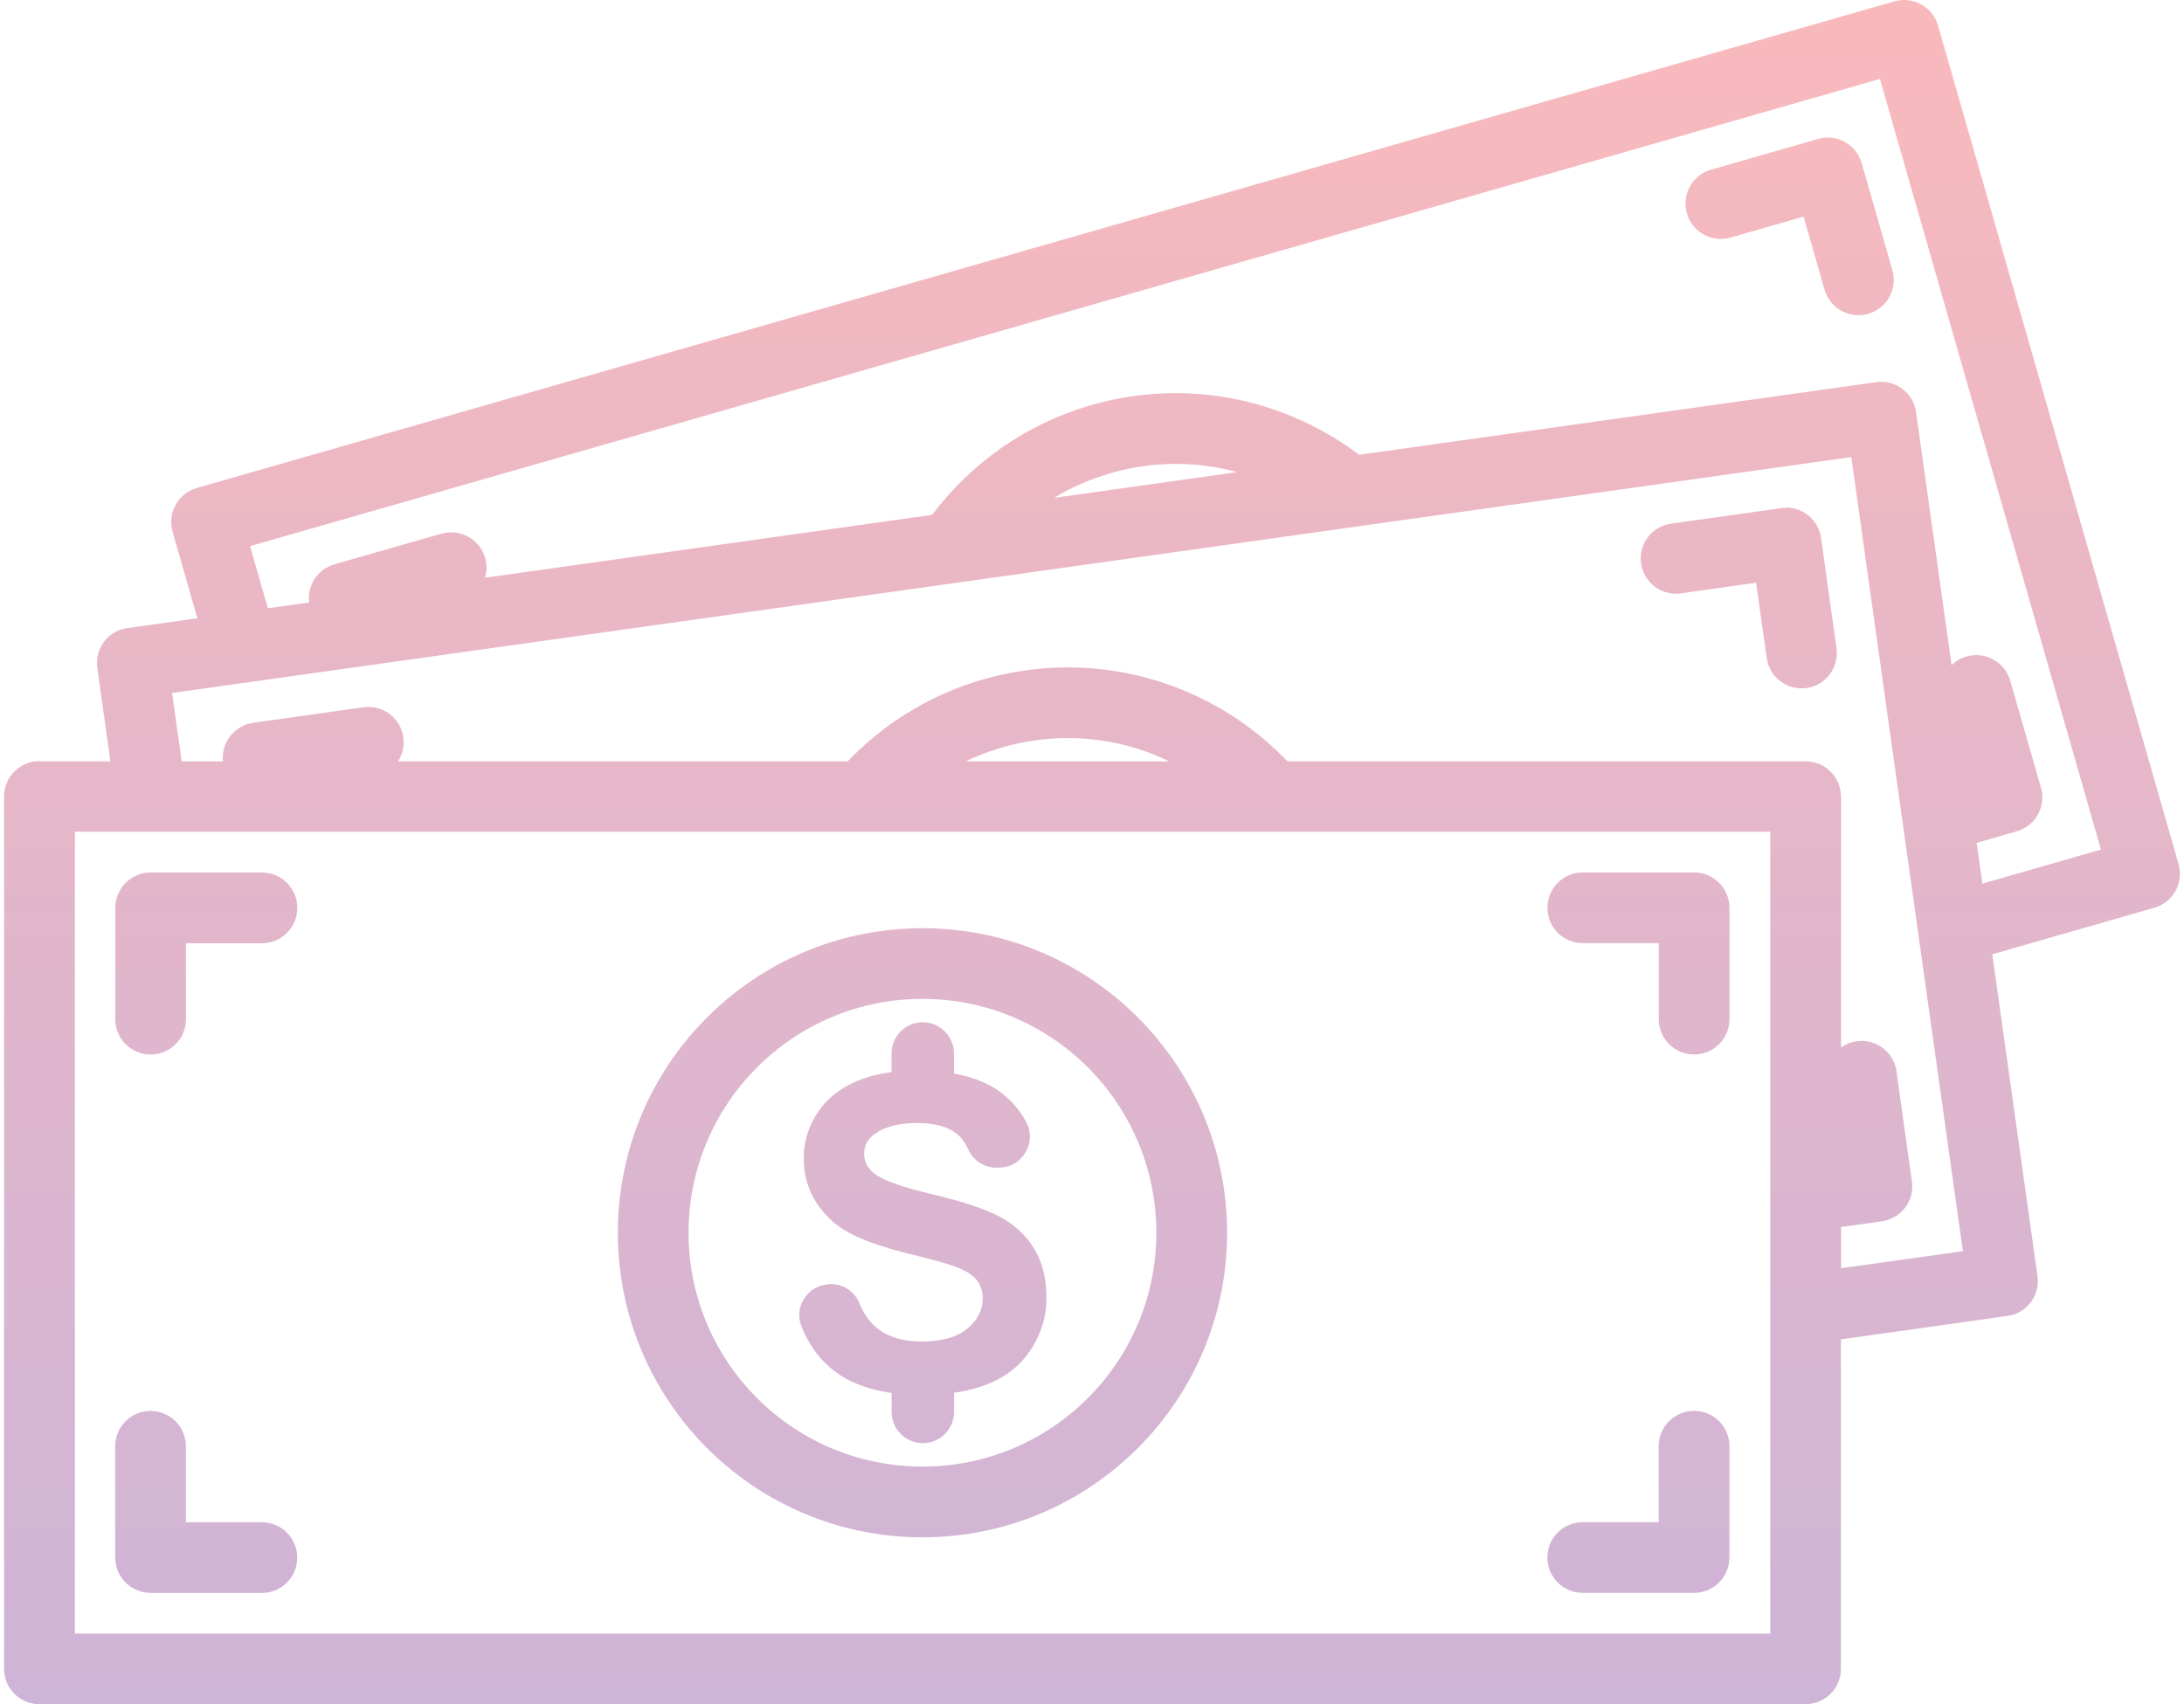 <svg width="82" height="64" viewBox="0 0 82 64" fill="none" xmlns="http://www.w3.org/2000/svg">
<path d="M7.387 18.326L71.129 0.05C71.831 -0.148 72.565 0.258 72.766 0.963L81.797 32.454C81.995 33.159 81.59 33.893 80.885 34.091L74.802 35.837L76.5 47.929C76.599 48.653 76.094 49.32 75.37 49.419L69.118 50.3V62.672C69.118 63.406 68.525 64 67.791 64H1.48C0.746 64 0.153 63.406 0.153 62.672V29.911C0.153 29.177 0.746 28.583 1.48 28.583L1.598 28.59H4.145L3.653 25.076C3.554 24.355 4.059 23.685 4.783 23.586L7.409 23.219L6.478 19.964C6.28 19.262 6.685 18.528 7.39 18.327L7.387 18.326ZM74.428 33.185L78.883 31.905L70.583 2.964L9.388 20.51L10.058 22.843L11.606 22.625C11.555 22.22 11.698 21.818 11.979 21.534L11.998 21.515C12.152 21.365 12.343 21.253 12.56 21.193L12.57 21.189L16.578 20.041C17.28 19.843 18.014 20.248 18.215 20.953C18.288 21.209 18.282 21.464 18.209 21.697L34.998 19.335C36.444 17.411 38.502 15.924 40.988 15.209C44.019 14.341 47.118 14.781 49.684 16.205C50.153 16.463 50.603 16.757 51.031 17.079L70.45 14.351C71.171 14.252 71.841 14.756 71.94 15.48L73.274 24.978C73.427 24.828 73.619 24.716 73.839 24.652C74.541 24.454 75.275 24.86 75.476 25.565L76.622 29.557L76.631 29.582C76.724 29.911 76.683 30.25 76.542 30.534C76.382 30.856 76.092 31.111 75.719 31.22L75.696 31.226L74.216 31.654L74.206 31.587L74.43 33.179L74.428 33.185ZM39.58 18.697L46.451 17.73C44.951 17.322 43.321 17.303 41.715 17.765C40.946 17.985 40.231 18.301 39.58 18.694V18.697ZM69.121 47.629L73.698 46.987L69.508 17.165L6.461 26.024L6.822 28.593H8.373C8.319 28.076 8.571 27.591 8.992 27.333L9.002 27.326L9.021 27.317L9.03 27.31L9.101 27.275L9.104 27.272L9.136 27.253L9.145 27.25L9.196 27.227L9.203 27.224L9.25 27.205L9.273 27.195L9.318 27.183C9.369 27.167 9.426 27.154 9.48 27.148L9.512 27.141H9.522L13.651 26.56C14.376 26.462 15.043 26.966 15.142 27.69C15.189 28.019 15.11 28.331 14.944 28.59H31.828C33.542 26.8 35.849 25.552 38.495 25.179C41.623 24.738 44.629 25.609 46.968 27.371C47.456 27.738 47.916 28.15 48.34 28.59H67.797C68.527 28.59 69.118 29.184 69.118 29.911H69.124V39.335C69.293 39.217 69.491 39.134 69.711 39.102C70.436 39.003 71.106 39.507 71.205 40.232L71.779 44.336L71.786 44.371C71.865 44.948 71.562 45.487 71.068 45.736C70.94 45.8 70.806 45.845 70.656 45.864L70.646 45.867L69.124 46.081V47.629L69.121 47.629ZM36.252 28.593H43.901C42.389 27.859 40.646 27.553 38.856 27.805C37.931 27.936 37.056 28.207 36.255 28.593H36.252ZM66.466 31.235H2.811V61.348H66.466V31.235ZM31.047 48.232L31.079 48.229C31.599 48.178 32.072 48.462 32.269 48.947C32.422 49.32 32.627 49.617 32.882 49.837C33.306 50.201 33.878 50.38 34.599 50.38C35.358 50.38 35.933 50.22 36.319 49.895C36.705 49.572 36.897 49.196 36.897 48.762C36.897 48.481 36.814 48.248 36.654 48.05C36.495 47.856 36.207 47.686 35.805 47.543C35.528 47.444 34.899 47.275 33.916 47.029C32.652 46.71 31.762 46.324 31.251 45.861C30.533 45.213 30.176 44.422 30.176 43.49C30.176 42.89 30.345 42.328 30.683 41.805C31.025 41.282 31.507 40.886 32.148 40.611C32.541 40.442 32.981 40.328 33.472 40.264V39.565C33.472 38.917 33.999 38.39 34.647 38.39C35.291 38.39 35.818 38.917 35.818 39.565V40.315C36.629 40.462 37.283 40.749 37.771 41.183C38.093 41.464 38.342 41.783 38.534 42.147C38.725 42.51 38.712 42.916 38.508 43.27C38.301 43.627 37.956 43.835 37.541 43.847L37.455 43.851C36.973 43.867 36.552 43.605 36.357 43.168C36.242 42.919 36.099 42.721 35.914 42.574C35.582 42.309 35.084 42.175 34.423 42.175C33.74 42.175 33.204 42.316 32.818 42.603C32.569 42.785 32.445 43.031 32.445 43.337C32.445 43.618 32.563 43.854 32.799 44.052C33.099 44.307 33.824 44.569 34.972 44.843C36.124 45.114 36.973 45.395 37.522 45.685C38.074 45.979 38.508 46.375 38.821 46.882C39.134 47.39 39.29 48.012 39.29 48.752C39.29 49.426 39.105 50.058 38.728 50.645C38.355 51.235 37.825 51.672 37.142 51.956C36.756 52.113 36.316 52.234 35.821 52.304V53.022C35.821 53.67 35.295 54.197 34.65 54.197C34.002 54.197 33.476 53.67 33.476 53.022V52.311C32.518 52.177 31.749 51.861 31.165 51.356C30.696 50.951 30.339 50.441 30.093 49.818C29.956 49.467 29.985 49.107 30.182 48.788C30.38 48.465 30.687 48.274 31.06 48.235L31.047 48.232ZM34.634 34.858C37.793 34.858 40.653 36.137 42.721 38.209C44.788 40.276 46.072 43.139 46.072 46.295C46.072 49.451 44.792 52.314 42.721 54.382C40.653 56.45 37.793 57.733 34.634 57.733C31.478 57.733 28.615 56.453 26.547 54.382C24.48 52.314 23.197 49.451 23.197 46.295C23.197 43.139 24.476 40.276 26.547 38.209C28.615 36.141 31.475 34.858 34.634 34.858ZM40.844 40.085C39.255 38.496 37.059 37.513 34.634 37.513C32.209 37.513 30.013 38.496 28.424 40.085C26.835 41.674 25.852 43.873 25.852 46.295C25.852 48.721 26.838 50.919 28.424 52.505C30.013 54.094 32.209 55.077 34.634 55.077C37.059 55.077 39.258 54.094 40.844 52.505C42.434 50.916 43.416 48.717 43.416 46.295C43.416 43.87 42.43 41.671 40.844 40.085ZM64.546 33.157C64.785 33.396 64.935 33.728 64.935 34.095V38.272C64.935 39.006 64.342 39.6 63.608 39.6C62.874 39.6 62.28 39.006 62.28 38.272V35.419H59.427C58.693 35.419 58.099 34.826 58.099 34.092C58.099 33.358 58.693 32.764 59.427 32.764H63.608C63.971 32.764 64.303 32.914 64.546 33.154L64.546 33.157ZM4.327 34.111V34.095C4.327 33.731 4.477 33.399 4.716 33.157C4.956 32.917 5.288 32.767 5.655 32.767H9.835C10.569 32.767 11.163 33.361 11.163 34.095C11.163 34.829 10.569 35.423 9.835 35.423H6.982V38.276C6.982 39.01 6.389 39.603 5.655 39.603C4.921 39.603 4.327 39.01 4.327 38.276L4.327 34.111ZM64.932 58.476V58.492C64.932 59.226 64.339 59.819 63.605 59.819H59.424C58.69 59.819 58.097 59.226 58.097 58.492C58.097 57.758 58.69 57.164 59.424 57.164H62.277V54.311C62.277 53.577 62.871 52.984 63.605 52.984C64.339 52.984 64.932 53.577 64.932 54.311V58.476ZM5.652 59.819C4.918 59.819 4.325 59.226 4.325 58.492V54.315C4.325 53.581 4.918 52.987 5.652 52.987C6.386 52.987 6.98 53.581 6.98 54.315V57.167H9.833C10.567 57.167 11.16 57.761 11.16 58.495C11.16 59.229 10.567 59.823 9.833 59.823H5.652V59.819ZM67.051 19.064C67.706 19.054 68.283 19.536 68.373 20.206L68.376 20.222L68.953 24.349C69.052 25.073 68.548 25.74 67.824 25.839C67.099 25.938 66.429 25.433 66.333 24.709L65.934 21.885L63.104 22.284C62.38 22.383 61.713 21.878 61.614 21.154C61.515 20.433 62.019 19.763 62.743 19.664L66.879 19.083H66.882C66.937 19.073 66.997 19.073 67.052 19.073L67.051 19.064ZM68.622 5.166C69.199 5.166 69.732 5.545 69.898 6.13L69.908 6.158L71.053 10.15C71.251 10.852 70.846 11.586 70.141 11.787C69.439 11.985 68.704 11.58 68.503 10.875L67.718 8.134L64.971 8.922C64.269 9.12 63.535 8.714 63.334 8.009C63.136 7.307 63.541 6.57 64.246 6.372L68.254 5.22L68.264 5.217C68.385 5.182 68.507 5.166 68.628 5.166L68.622 5.166Z" fill="url(#paint0_linear_19627_15452)"/>
<defs>
<linearGradient id="paint0_linear_19627_15452" x1="41" y1="0" x2="41" y2="64" gradientUnits="userSpaceOnUse">
<stop stop-color="#F9B9BC"/>
<stop offset="1" stop-color="#CEB4D7"/>
</linearGradient>
</defs>
</svg>
